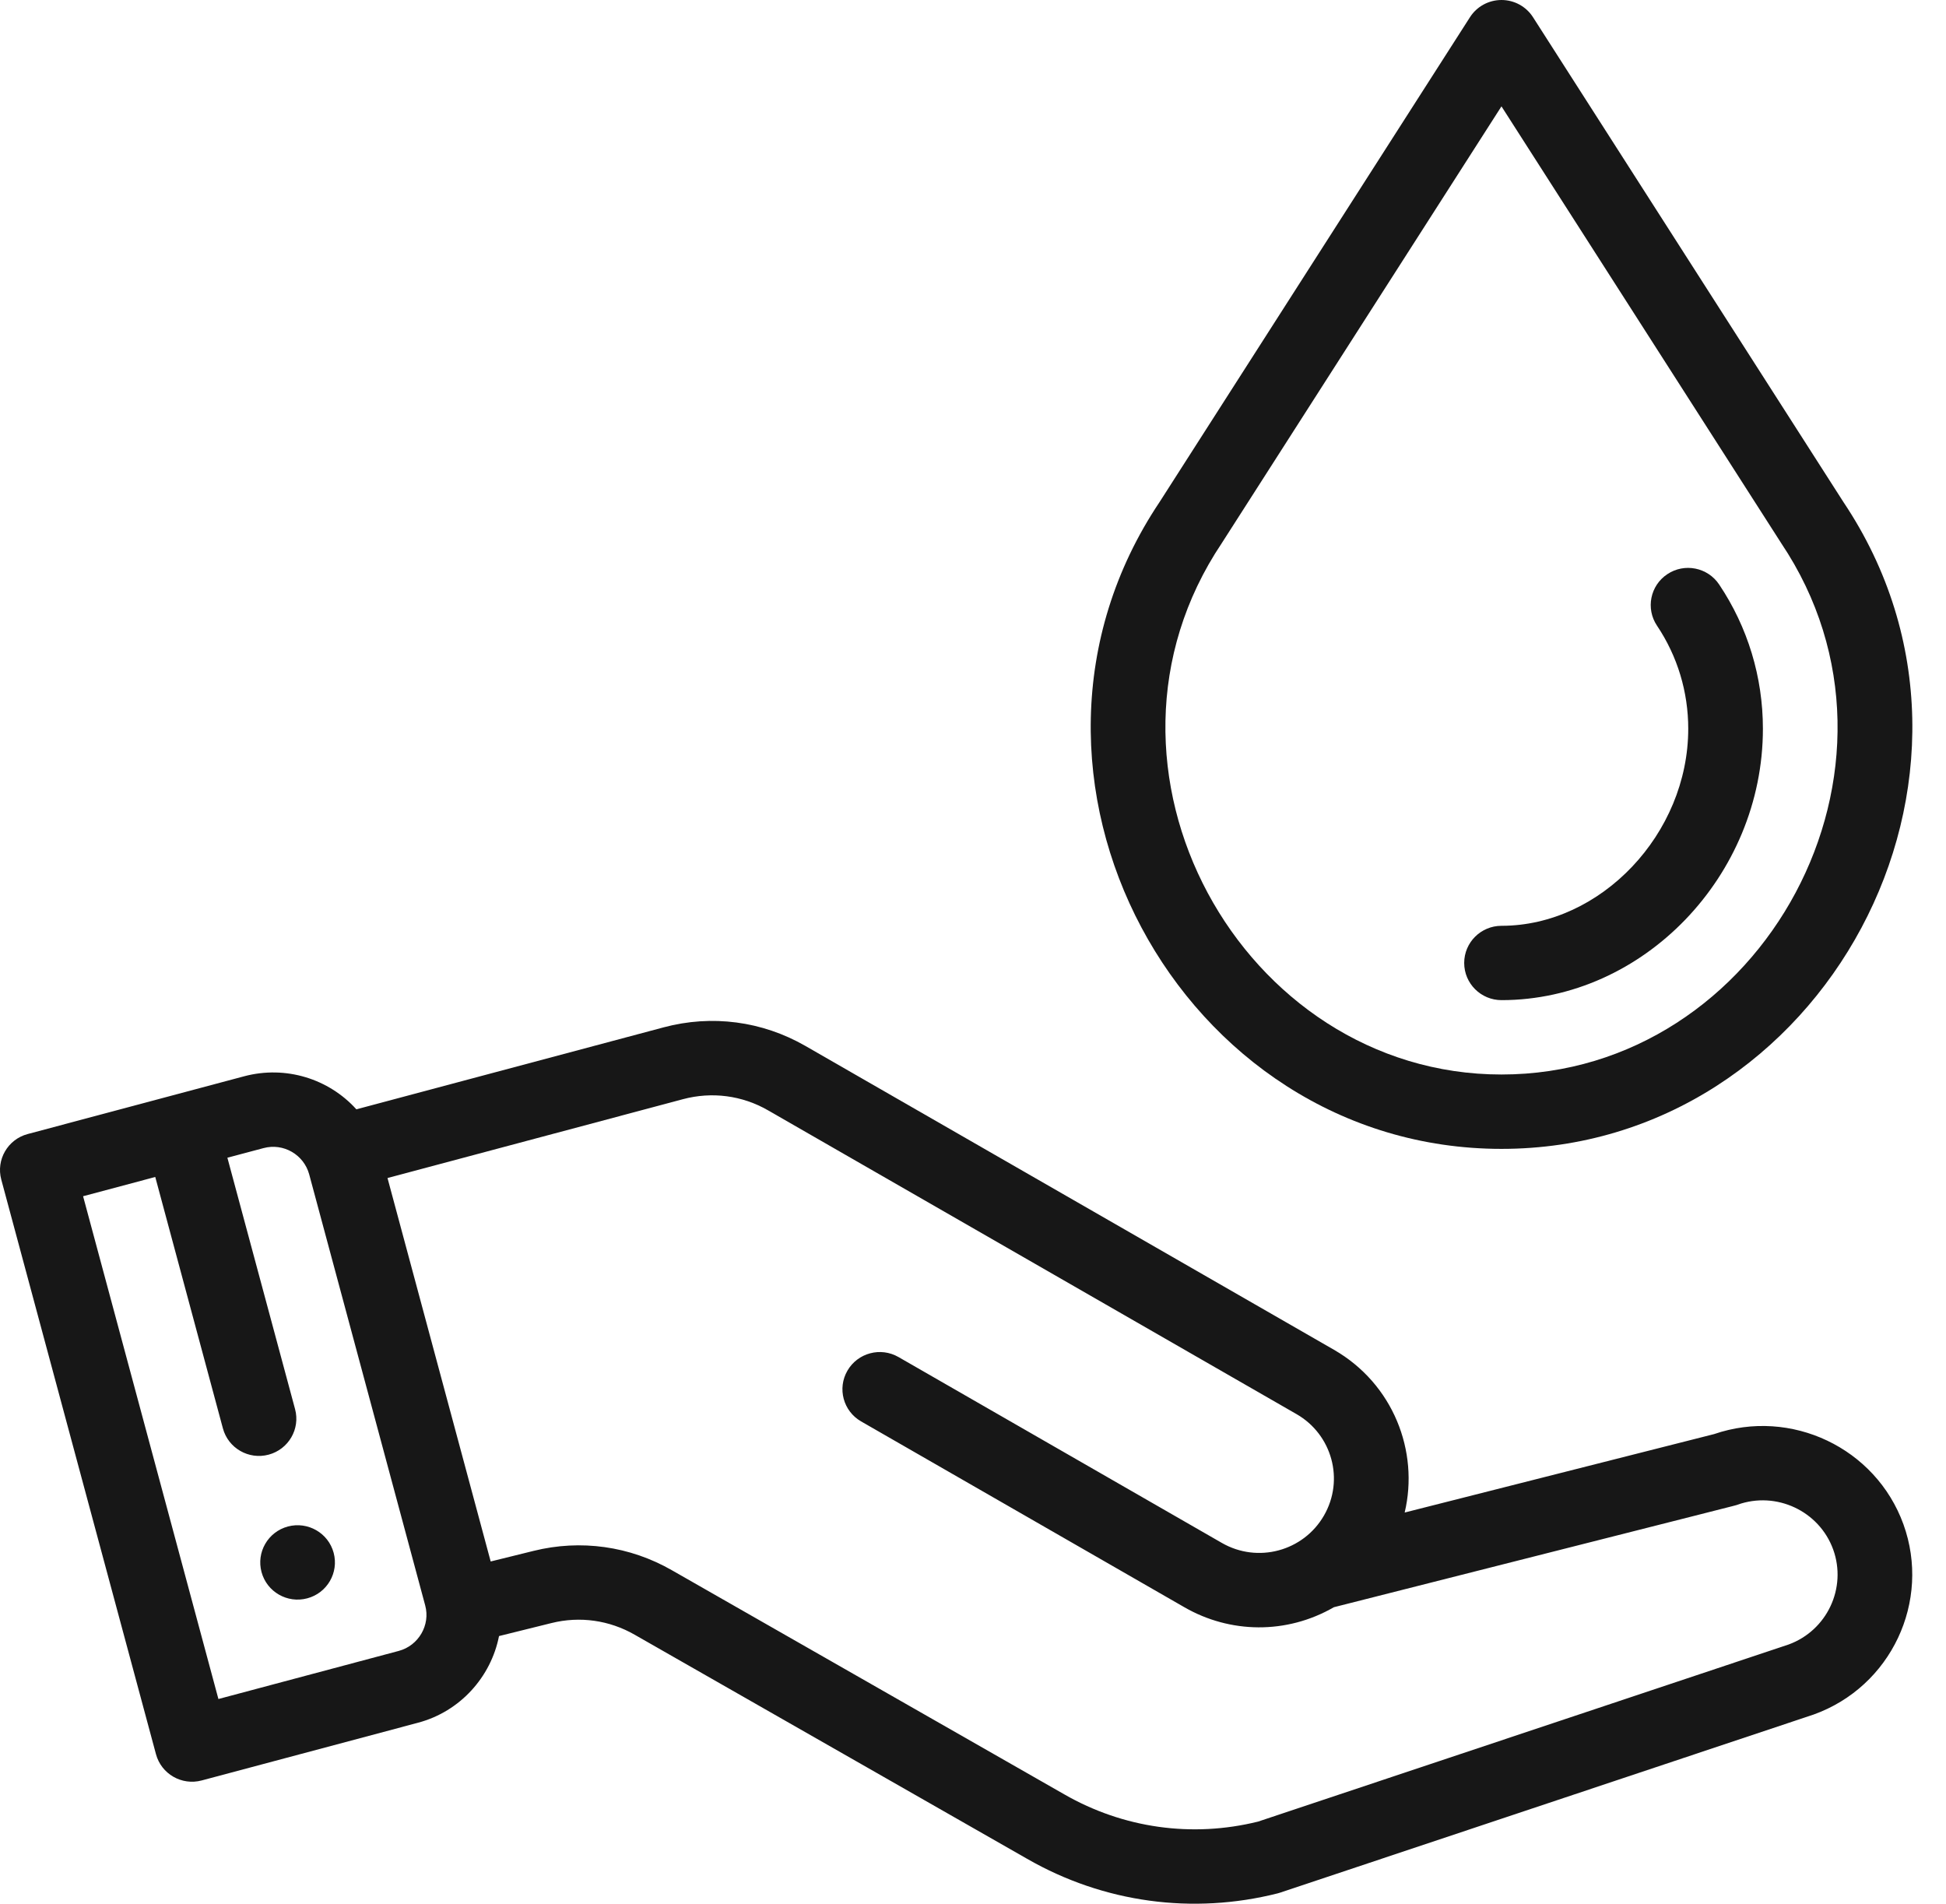 <svg width="46" height="45" viewBox="0 0 46 45" fill="none" xmlns="http://www.w3.org/2000/svg">
<path d="M7.887 36.705C7.761 36.236 7.277 35.958 6.806 36.083C6.335 36.209 6.056 36.691 6.182 37.16C6.308 37.628 6.792 37.907 7.263 37.781C7.734 37.656 8.013 37.173 7.887 36.705Z" fill="#171717"/>
<path d="M44.993 36.029C44.337 34.223 42.337 33.275 40.518 33.899L33.204 35.753C33.548 34.305 32.932 32.71 31.531 31.905L19.037 24.723C18.015 24.136 16.826 23.98 15.688 24.284L8.424 26.222C7.773 25.501 6.755 25.179 5.771 25.441L0.655 26.806C0.184 26.931 -0.096 27.413 0.03 27.882L3.687 41.465C3.813 41.933 4.296 42.212 4.768 42.086L9.883 40.721C10.877 40.457 11.606 39.639 11.796 38.673L13.038 38.365C13.706 38.199 14.404 38.297 15.004 38.642L24.277 43.937C26.095 44.982 28.2 45.26 30.202 44.755C30.223 44.749 30.245 44.743 30.266 44.736L42.85 40.535C42.856 40.533 42.862 40.531 42.868 40.529C44.7 39.873 45.653 37.855 44.993 36.029ZM9.426 39.024L5.163 40.161L1.964 28.276L3.67 27.821L5.269 33.764C5.395 34.231 5.878 34.511 6.35 34.385C6.821 34.259 7.101 33.777 6.975 33.309L5.375 27.366L6.228 27.139C6.702 27.012 7.182 27.294 7.309 27.76L10.051 37.949C10.177 38.411 9.895 38.899 9.426 39.024ZM42.278 38.873L29.737 43.059C28.177 43.444 26.553 43.216 25.157 42.414L15.884 37.118C14.888 36.546 13.726 36.383 12.611 36.66L11.599 36.91L9.16 27.846L16.145 25.982C16.828 25.8 17.542 25.893 18.154 26.245L30.648 33.427C31.484 33.907 31.787 34.978 31.294 35.828C30.81 36.664 29.733 36.961 28.882 36.471L21.238 32.077C20.816 31.835 20.276 31.978 20.032 32.399C19.788 32.819 19.933 33.357 20.355 33.599L27.999 37.993C29.073 38.611 30.407 38.639 31.531 37.991C41.575 35.443 40.996 35.595 41.072 35.568C41.988 35.241 43.002 35.716 43.333 36.626C43.661 37.535 43.189 38.541 42.278 38.873Z" fill="#171717"/>
<path d="M43.576 11.868L36.237 0.406C36.075 0.153 35.794 0 35.493 0C35.191 0 34.91 0.153 34.748 0.406L27.409 11.869C23.102 18.301 27.883 27.157 35.493 27.157C43.084 27.157 47.895 18.319 43.576 11.868ZM35.492 25.399C29.348 25.399 25.323 18.142 28.882 12.837C28.886 12.832 28.889 12.826 28.892 12.821L35.492 2.514L42.093 12.821C42.096 12.826 42.099 12.832 42.103 12.837C45.65 18.122 41.673 25.399 35.492 25.399Z" fill="#171717"/>
<path d="M40.637 13.815C40.366 13.411 39.818 13.302 39.413 13.572C39.007 13.841 38.898 14.387 39.169 14.79C39.652 15.511 39.907 16.353 39.907 17.226C39.907 19.707 37.845 21.884 35.493 21.884C35.006 21.884 34.611 22.277 34.611 22.762C34.611 23.248 35.006 23.641 35.493 23.641C38.843 23.641 41.672 20.703 41.672 17.226C41.672 16.004 41.314 14.825 40.637 13.815Z" fill="#171717"/>
</svg>
